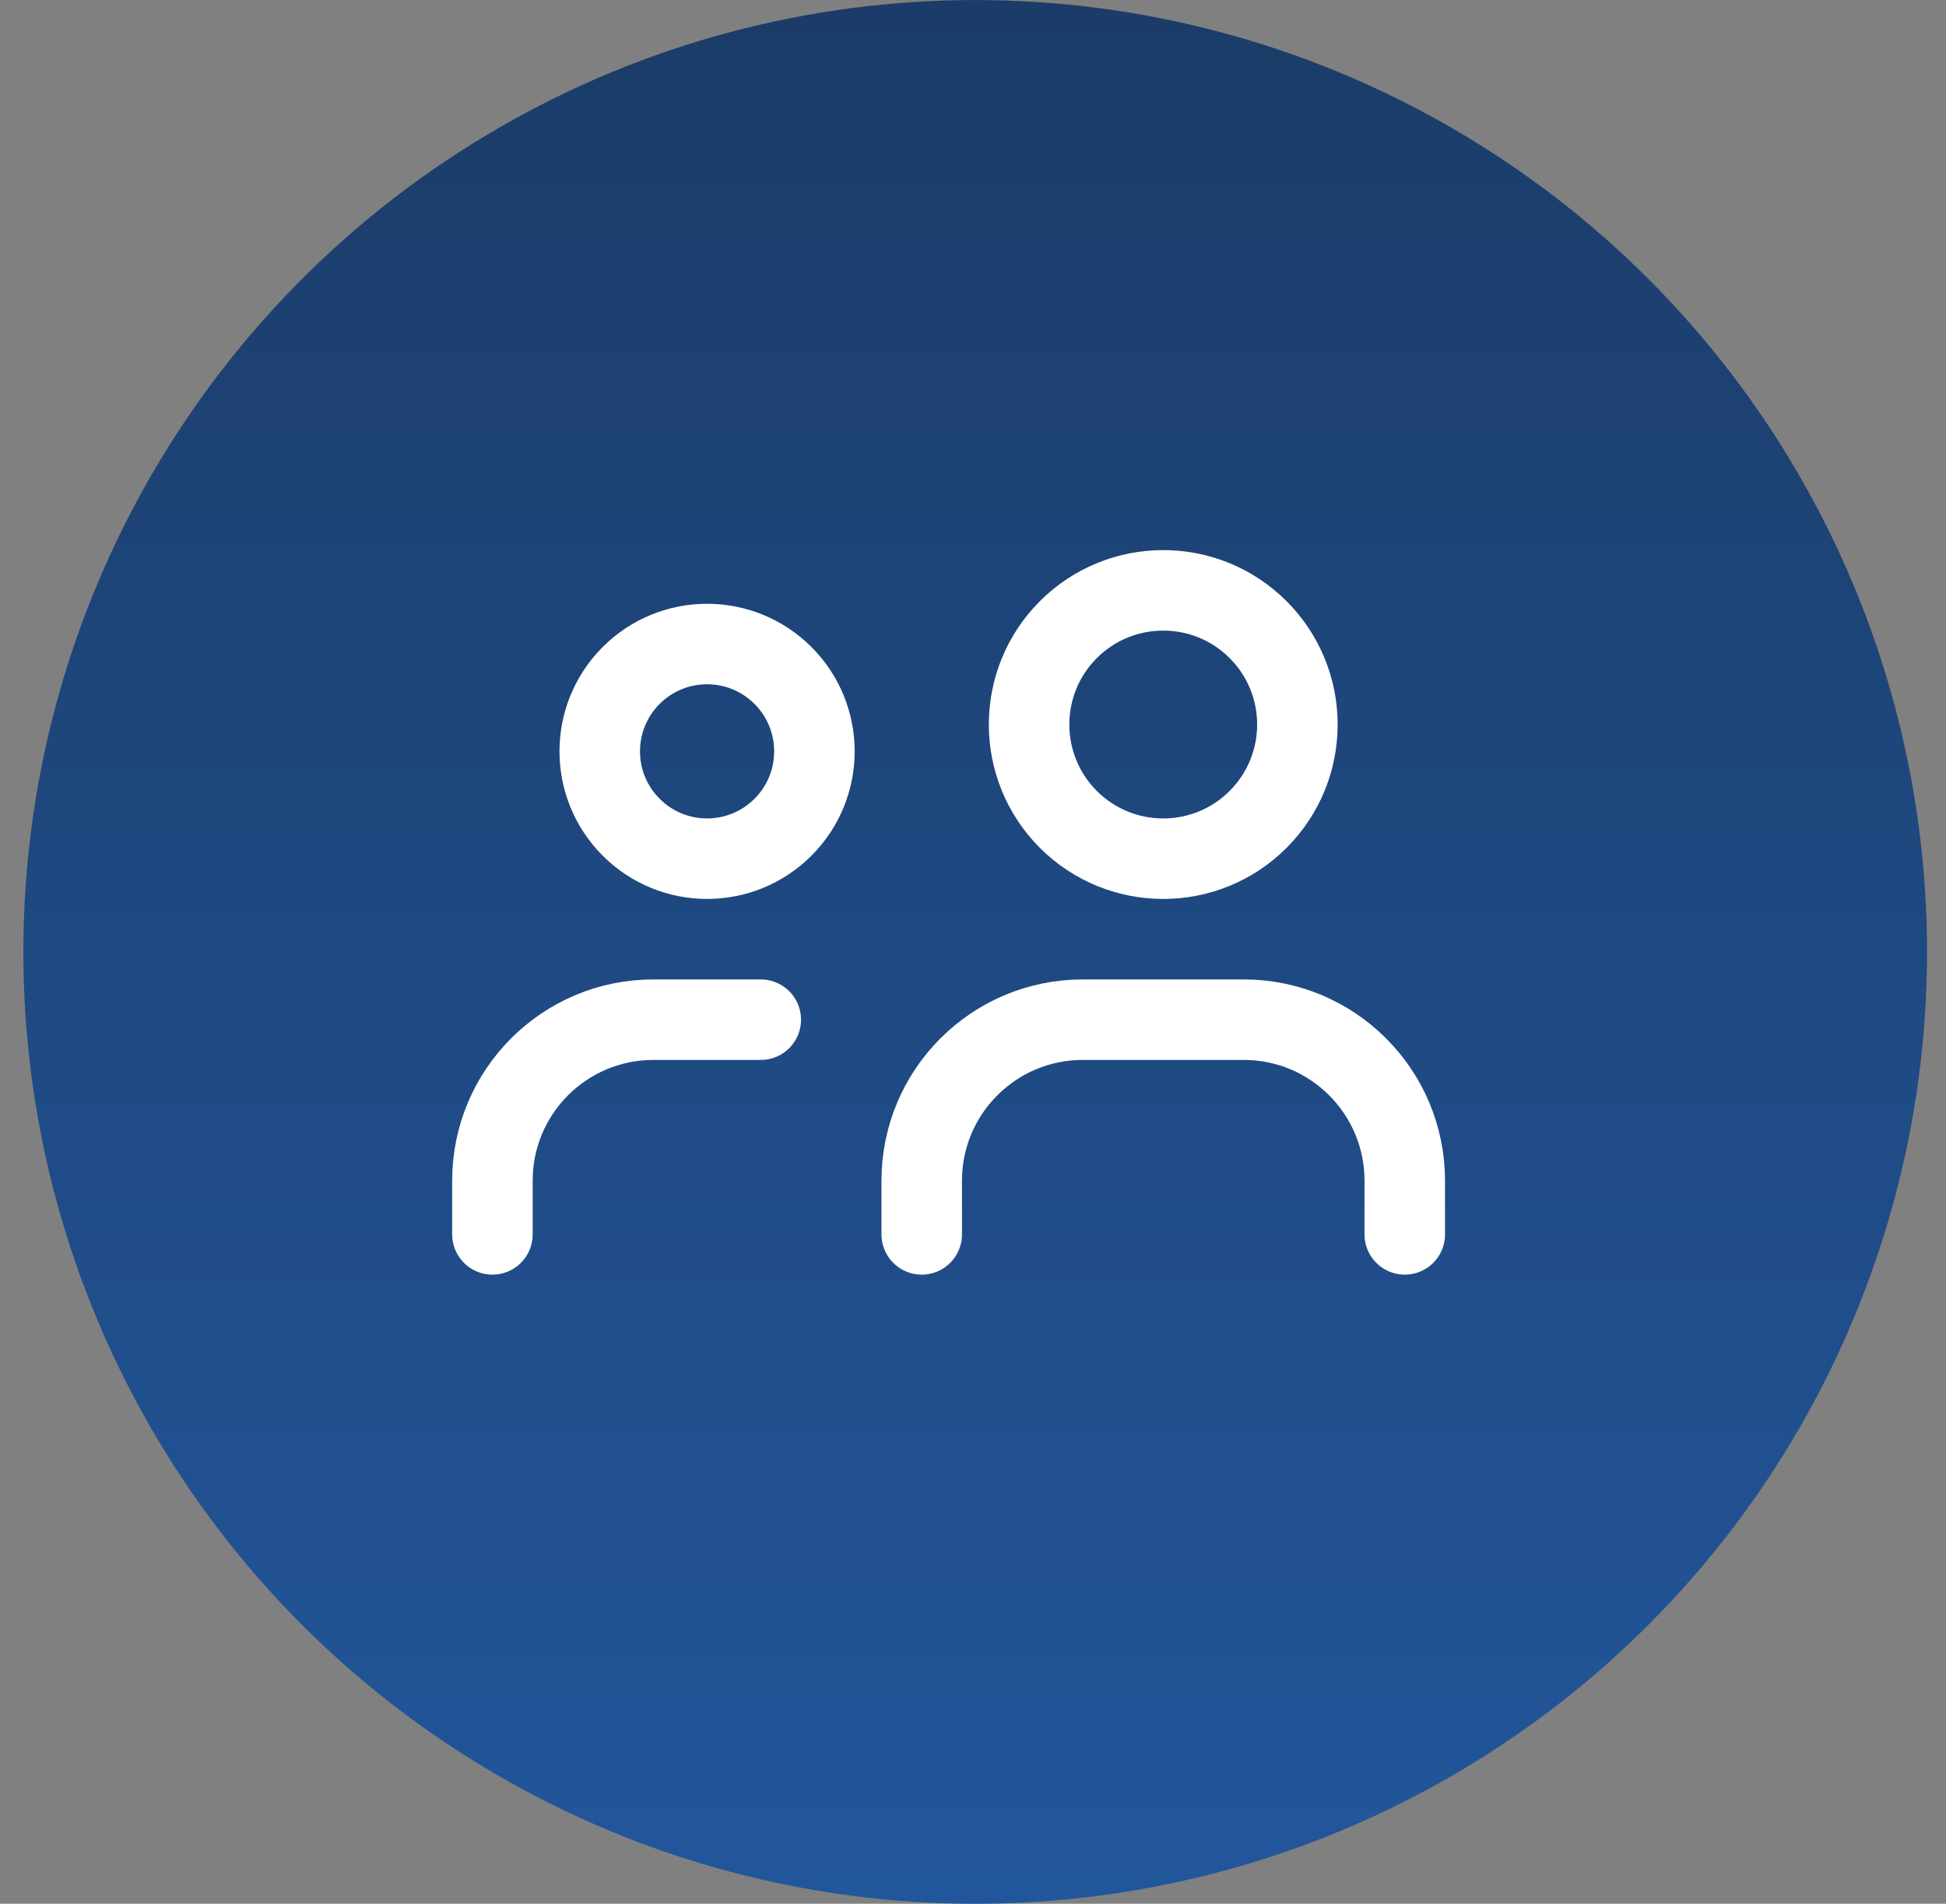 <svg width="46" height="45" viewBox="0 0 46 45" fill="none" xmlns="http://www.w3.org/2000/svg">
<rect x="0" y="0" width="46" height="45" fill="#808080" stroke="none"/>
<circle cx="23.052" cy="22.501" r="22.5" fill="url(#paint0_linear_6390_2203)"/>
<g clip-path="url(#clip0_6390_2203)">
<path d="M18.508 15.966C19.499 16.957 19.499 18.564 18.508 19.554C17.517 20.545 15.911 20.545 14.92 19.554C13.929 18.564 13.929 16.957 14.92 15.966C15.911 14.976 17.517 14.976 18.508 15.966" stroke="white" stroke-width="1.903" stroke-linecap="round" stroke-linejoin="round"/>
<path d="M29.739 14.883C30.978 16.122 30.978 18.13 29.739 19.369C28.501 20.607 26.493 20.607 25.254 19.369C24.016 18.13 24.016 16.122 25.254 14.883C26.493 13.645 28.501 13.645 29.739 14.883" stroke="white" stroke-width="1.903" stroke-linecap="round" stroke-linejoin="round"/>
<path d="M33.206 29.178V27.909C33.206 25.807 31.502 24.103 29.4 24.103H25.594C23.492 24.103 21.788 25.807 21.788 27.909V29.178" stroke="white" stroke-width="1.903" stroke-linecap="round" stroke-linejoin="round"/>
<path d="M17.983 24.103H15.445C13.343 24.103 11.64 25.807 11.64 27.909V29.178" stroke="white" stroke-width="1.903" stroke-linecap="round" stroke-linejoin="round"/>
</g>
<defs>
<linearGradient id="paint0_linear_6390_2203" x1="23.052" y1="0.001" x2="23.052" y2="45.001" gradientUnits="userSpaceOnUse">
<stop stop-color="#1B3C68"/>
<stop offset="1" stop-color="#22569B"/>
</linearGradient>
<clipPath id="clip0_6390_2203">
<rect width="30.446" height="30.446" fill="white" transform="translate(7.2 6.343)"/>
</clipPath>
</defs>
</svg>
